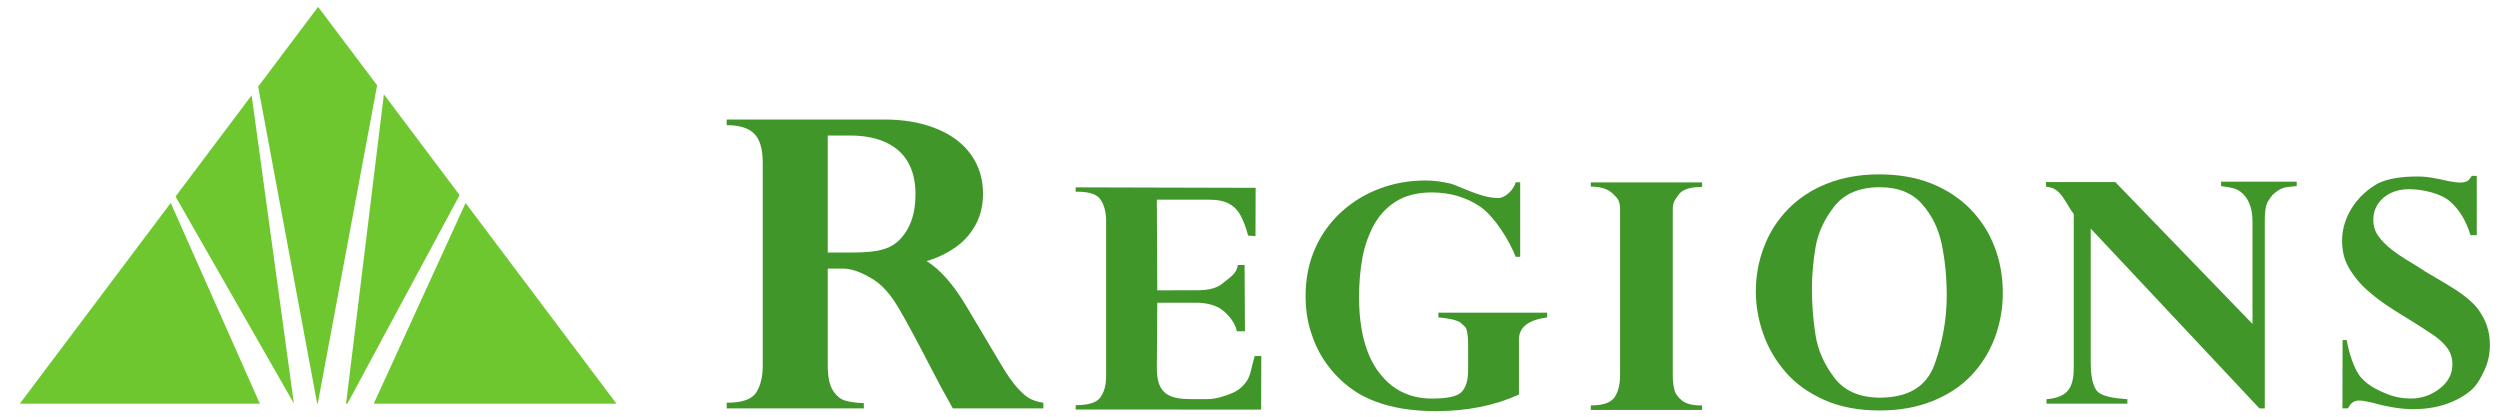 <svg width="144" height="24" viewBox="0 0 144 24" fill="none" xmlns="http://www.w3.org/2000/svg">
<g clip-path="url(#clip0_1953_9768)">
<mask id="mask0_1953_9768" style="mask-type:luminance" maskUnits="userSpaceOnUse" x="-10" y="-75" width="163" height="161">
<path d="M-9.711 -74.909H152.913V85.997H-9.711V-74.909Z" fill="white"/>
</mask>
<g mask="url(#mask0_1953_9768)">
<path d="M14.494 5.489L10.111 11.32L16.926 23.235L14.494 5.489Z" fill="#6EC72E"/>
<path d="M26.915 11.823L26.818 11.695L21.529 23.25H35.507L26.915 11.823Z" fill="#6EC72E"/>
<path d="M18.302 23.25L21.722 4.914L18.323 0.397L14.87 4.989L18.27 23.25H18.302Z" fill="#6EC72E"/>
<path d="M9.733 11.823L1.142 23.25H14.967L9.834 11.687L9.733 11.823Z" fill="#6EC72E"/>
<path d="M20.01 23.25L26.474 11.238L22.112 5.435L19.933 23.25H20.01Z" fill="#6EC72E"/>
<path d="M48.935 7.806H47.679V14.547H48.787C50.096 14.547 51.079 14.503 51.741 13.882C52.403 13.258 52.733 12.363 52.733 11.193C52.733 10.466 52.59 9.852 52.306 9.353C52.021 8.848 51.596 8.466 51.028 8.202C50.462 7.938 49.764 7.806 48.935 7.806ZM48.561 15.47H47.679V21.052C47.679 21.686 47.772 22.157 47.963 22.468C48.152 22.781 48.386 22.981 48.66 23.067C48.933 23.154 49.297 23.205 49.756 23.219V23.523H41.857V23.198C42.74 23.198 43.306 23.001 43.557 22.611C43.809 22.217 43.934 21.698 43.934 21.05V9.389C43.934 8.591 43.772 8.029 43.444 7.701C43.116 7.373 42.586 7.209 41.857 7.209V6.884H50.926C52.074 6.884 53.084 7.06 53.95 7.416C54.82 7.771 55.482 8.272 55.939 8.92C56.396 9.569 56.622 10.313 56.622 11.147C56.622 11.826 56.479 12.429 56.188 12.958C55.898 13.485 55.508 13.92 55.016 14.259C54.525 14.599 53.978 14.859 53.375 15.039C54.16 15.528 54.921 16.392 55.66 17.635L57.668 21.008C58.009 21.586 58.326 22.038 58.616 22.356C58.905 22.676 59.159 22.887 59.38 22.99C59.6 23.09 59.84 23.159 60.098 23.198V23.523H54.882C54.354 22.581 53.95 21.836 53.668 21.279C52.771 19.54 52.118 18.334 51.707 17.654C51.296 16.977 50.873 16.488 50.435 16.188C49.996 15.886 49.237 15.47 48.561 15.47Z" fill="#409629"/>
<path d="M72.325 10.819L72.316 13.598L71.892 13.57C71.765 13.09 71.643 12.778 71.486 12.467C71.331 12.155 71.112 11.915 70.825 11.751C70.541 11.584 70.149 11.502 69.655 11.502H66.634L66.659 16.722L68.965 16.72C69.637 16.72 70.128 16.584 70.435 16.312C70.743 16.039 71.243 15.797 71.294 15.262L71.688 15.266L71.709 19.079H71.241C71.148 18.512 70.569 17.915 70.202 17.722C69.835 17.53 69.395 17.436 68.889 17.436H66.659L66.634 21.281C66.651 22.772 67.449 22.99 68.654 22.99H69.51C70.089 22.99 70.542 22.808 70.906 22.67C71.273 22.531 71.573 22.292 71.811 21.951C72.049 21.612 72.078 21.132 72.27 20.511H72.651L72.642 23.592L61.959 23.59V23.339C62.697 23.339 63.173 23.187 63.387 22.883C63.602 22.58 63.712 22.18 63.712 21.689V12.719C63.712 12.251 63.613 11.852 63.415 11.528C63.219 11.205 62.768 11.042 62.055 11.042H61.959V10.791L72.325 10.819Z" fill="#409629"/>
<path d="M87.562 14.793H87.304C86.958 13.892 86.097 12.491 85.293 11.929C84.484 11.367 83.542 11.084 82.469 11.084C81.635 11.084 80.943 11.262 80.389 11.615C79.835 11.968 79.408 12.439 79.101 13.026C78.794 13.612 78.58 14.248 78.46 14.931C78.342 15.615 78.282 16.338 78.282 17.097C78.282 18.983 78.661 20.432 79.42 21.441C80.179 22.454 81.2 22.957 82.483 22.957C83.406 22.957 83.983 22.822 84.213 22.552C84.447 22.281 84.564 21.879 84.564 21.349V19.847C84.564 19.545 84.541 19.28 84.491 19.051C84.445 18.822 84.35 18.799 84.153 18.607C83.951 18.415 83.256 18.309 82.85 18.284V18.009H89.115V18.284C88.31 18.391 87.491 18.688 87.491 19.555V22.728C86.087 23.363 84.498 23.681 82.725 23.681C82.01 23.681 81.365 23.631 80.784 23.536C80.203 23.438 79.688 23.302 79.235 23.129C78.783 22.955 78.402 22.768 78.093 22.564C77.784 22.361 77.49 22.133 77.22 21.879C76.842 21.525 76.505 21.116 76.209 20.659C75.914 20.201 75.672 19.664 75.485 19.054C75.296 18.443 75.203 17.775 75.203 17.043C75.203 16.058 75.379 15.159 75.736 14.347C76.088 13.534 76.59 12.828 77.239 12.229C77.888 11.631 78.631 11.177 79.466 10.864C80.302 10.55 81.188 10.395 82.116 10.395C82.639 10.395 83.133 10.482 83.512 10.567C83.865 10.646 84.491 10.995 85.4 11.266C85.688 11.351 85.993 11.405 86.326 11.405C86.678 11.405 87.189 10.951 87.304 10.499H87.562V14.793Z" fill="#409629"/>
<path d="M91.631 10.749V10.505H98.04V10.767C97.329 10.767 96.868 10.926 96.663 11.247C96.455 11.57 96.351 11.607 96.351 12.132V21.611C96.351 21.913 96.381 22.18 96.436 22.419C96.49 22.657 96.639 22.873 96.875 23.065C97.112 23.257 97.477 23.352 97.964 23.352H98.04V23.613H91.631V23.352C92.335 23.352 92.792 23.194 93.004 22.877C93.212 22.559 93.316 22.136 93.316 21.611V12.132C93.316 11.509 93.18 11.443 92.907 11.165C92.63 10.886 92.204 10.749 91.631 10.749Z" fill="#409629"/>
<path d="M104.367 16.623C104.367 17.527 104.435 18.418 104.574 19.296C104.713 20.174 105.075 20.994 105.657 21.758C106.238 22.52 107.115 22.903 108.285 22.903C109.926 22.903 110.978 22.259 111.438 20.97C111.899 19.681 112.132 18.369 112.132 17.029C112.132 15.987 112.036 15.009 111.851 14.096C111.666 13.187 111.286 12.408 110.713 11.757C110.141 11.109 109.333 10.784 108.285 10.784C107.11 10.784 106.231 11.154 105.652 11.895C105.073 12.631 104.713 13.417 104.574 14.252C104.435 15.083 104.367 15.874 104.367 16.623ZM101.135 16.794C101.135 15.889 101.294 15.023 101.615 14.197C101.932 13.37 102.4 12.645 103.018 12.02C103.635 11.397 104.382 10.91 105.262 10.566C106.141 10.219 107.138 10.044 108.25 10.044C109.372 10.044 110.374 10.22 111.253 10.571C112.132 10.926 112.88 11.416 113.494 12.043C114.108 12.672 114.574 13.396 114.886 14.22C115.202 15.041 115.361 15.919 115.361 16.85C115.361 17.77 115.205 18.641 114.902 19.455C114.595 20.268 114.145 20.989 113.554 21.618C112.961 22.245 112.215 22.739 111.316 23.1C110.42 23.462 109.404 23.643 108.267 23.643C107.044 23.643 105.977 23.439 105.068 23.032C104.157 22.625 103.411 22.087 102.836 21.417C102.259 20.748 101.83 20.01 101.553 19.201C101.274 18.391 101.135 17.59 101.135 16.794Z" fill="#409629"/>
<path d="M121.84 10.487L129.744 18.66V12.726C129.744 11.945 129.481 11.421 129.162 11.135C128.842 10.851 128.592 10.812 127.935 10.718V10.463H132.29V10.718C131.789 10.774 131.57 10.751 131.226 10.969C130.953 11.144 130.829 11.275 130.635 11.598C130.483 11.853 130.451 12.315 130.451 12.701V23.524H130.144L120.425 13.166V20.703C120.425 21.314 120.455 22 120.718 22.431C120.983 22.861 121.826 22.939 122.536 22.995V23.25H117.877V22.995C119.186 22.887 119.458 22.252 119.448 21.082V12.331C118.902 11.598 118.715 10.803 117.859 10.76L117.842 10.487H121.84Z" fill="#409629"/>
<path d="M142.662 13.543H142.3C142.053 12.722 141.662 12.076 141.124 11.605C140.584 11.13 139.521 10.896 138.754 10.896C138.378 10.896 138.032 10.967 137.72 11.112C137.407 11.259 137.16 11.467 136.977 11.737C136.793 12.008 136.703 12.317 136.703 12.67C136.703 12.872 136.739 13.071 136.809 13.267C136.88 13.462 137.051 13.702 137.323 13.988C137.594 14.271 138.009 14.587 138.565 14.932C139.186 15.308 139.564 15.543 139.701 15.645C140.481 16.116 141.348 16.577 141.981 17.073C142.546 17.517 142.766 17.798 143.026 18.269C143.287 18.739 143.417 19.271 143.417 19.865C143.417 20.413 143.306 20.911 143.086 21.359C142.865 21.81 142.68 22.199 142.274 22.529C141.868 22.859 141.385 23.114 140.827 23.297C140.266 23.479 139.659 23.568 139.001 23.568C138.327 23.568 137.545 23.444 136.661 23.198C136.562 23.173 136.437 23.145 136.283 23.117C136.133 23.086 135.999 23.07 135.879 23.07C135.592 23.07 135.38 23.222 135.249 23.519H134.925L134.932 19.587H135.17C135.286 20.291 135.604 21.321 136.017 21.768C136.467 22.257 136.938 22.456 137.428 22.667C137.919 22.877 138.406 22.955 138.875 22.955C139.564 22.955 140.135 22.704 140.585 22.337C141.035 21.969 141.258 21.518 141.258 20.991C141.258 20.635 141.166 20.326 140.975 20.062C140.788 19.795 140.506 19.535 140.13 19.276C139.754 19.018 139.043 18.567 138.002 17.927C137.45 17.583 136.98 17.248 136.596 16.926C136.207 16.607 135.904 16.298 135.689 16.006C135.472 15.711 135.346 15.561 135.159 15.163C135.027 14.887 134.958 14.566 134.923 14.234C134.845 13.517 135.002 12.809 135.346 12.184C135.69 11.563 136.177 11.053 136.809 10.657C137.443 10.262 138.425 10.166 139.237 10.166C139.615 10.166 139.977 10.204 140.322 10.285C140.418 10.295 140.538 10.32 140.695 10.356C140.85 10.391 140.979 10.419 141.083 10.442C141.356 10.489 141.561 10.514 141.699 10.514C141.909 10.514 142.055 10.48 142.138 10.414C142.225 10.349 142.3 10.255 142.376 10.129H142.662V13.543Z" fill="#409629"/>
</g>
</g>
<defs>
<clipPath id="clip0_1953_9768">
<rect width="143" height="24" fill="white" transform="translate(0.497)"/>
</clipPath>
</defs>
</svg>
